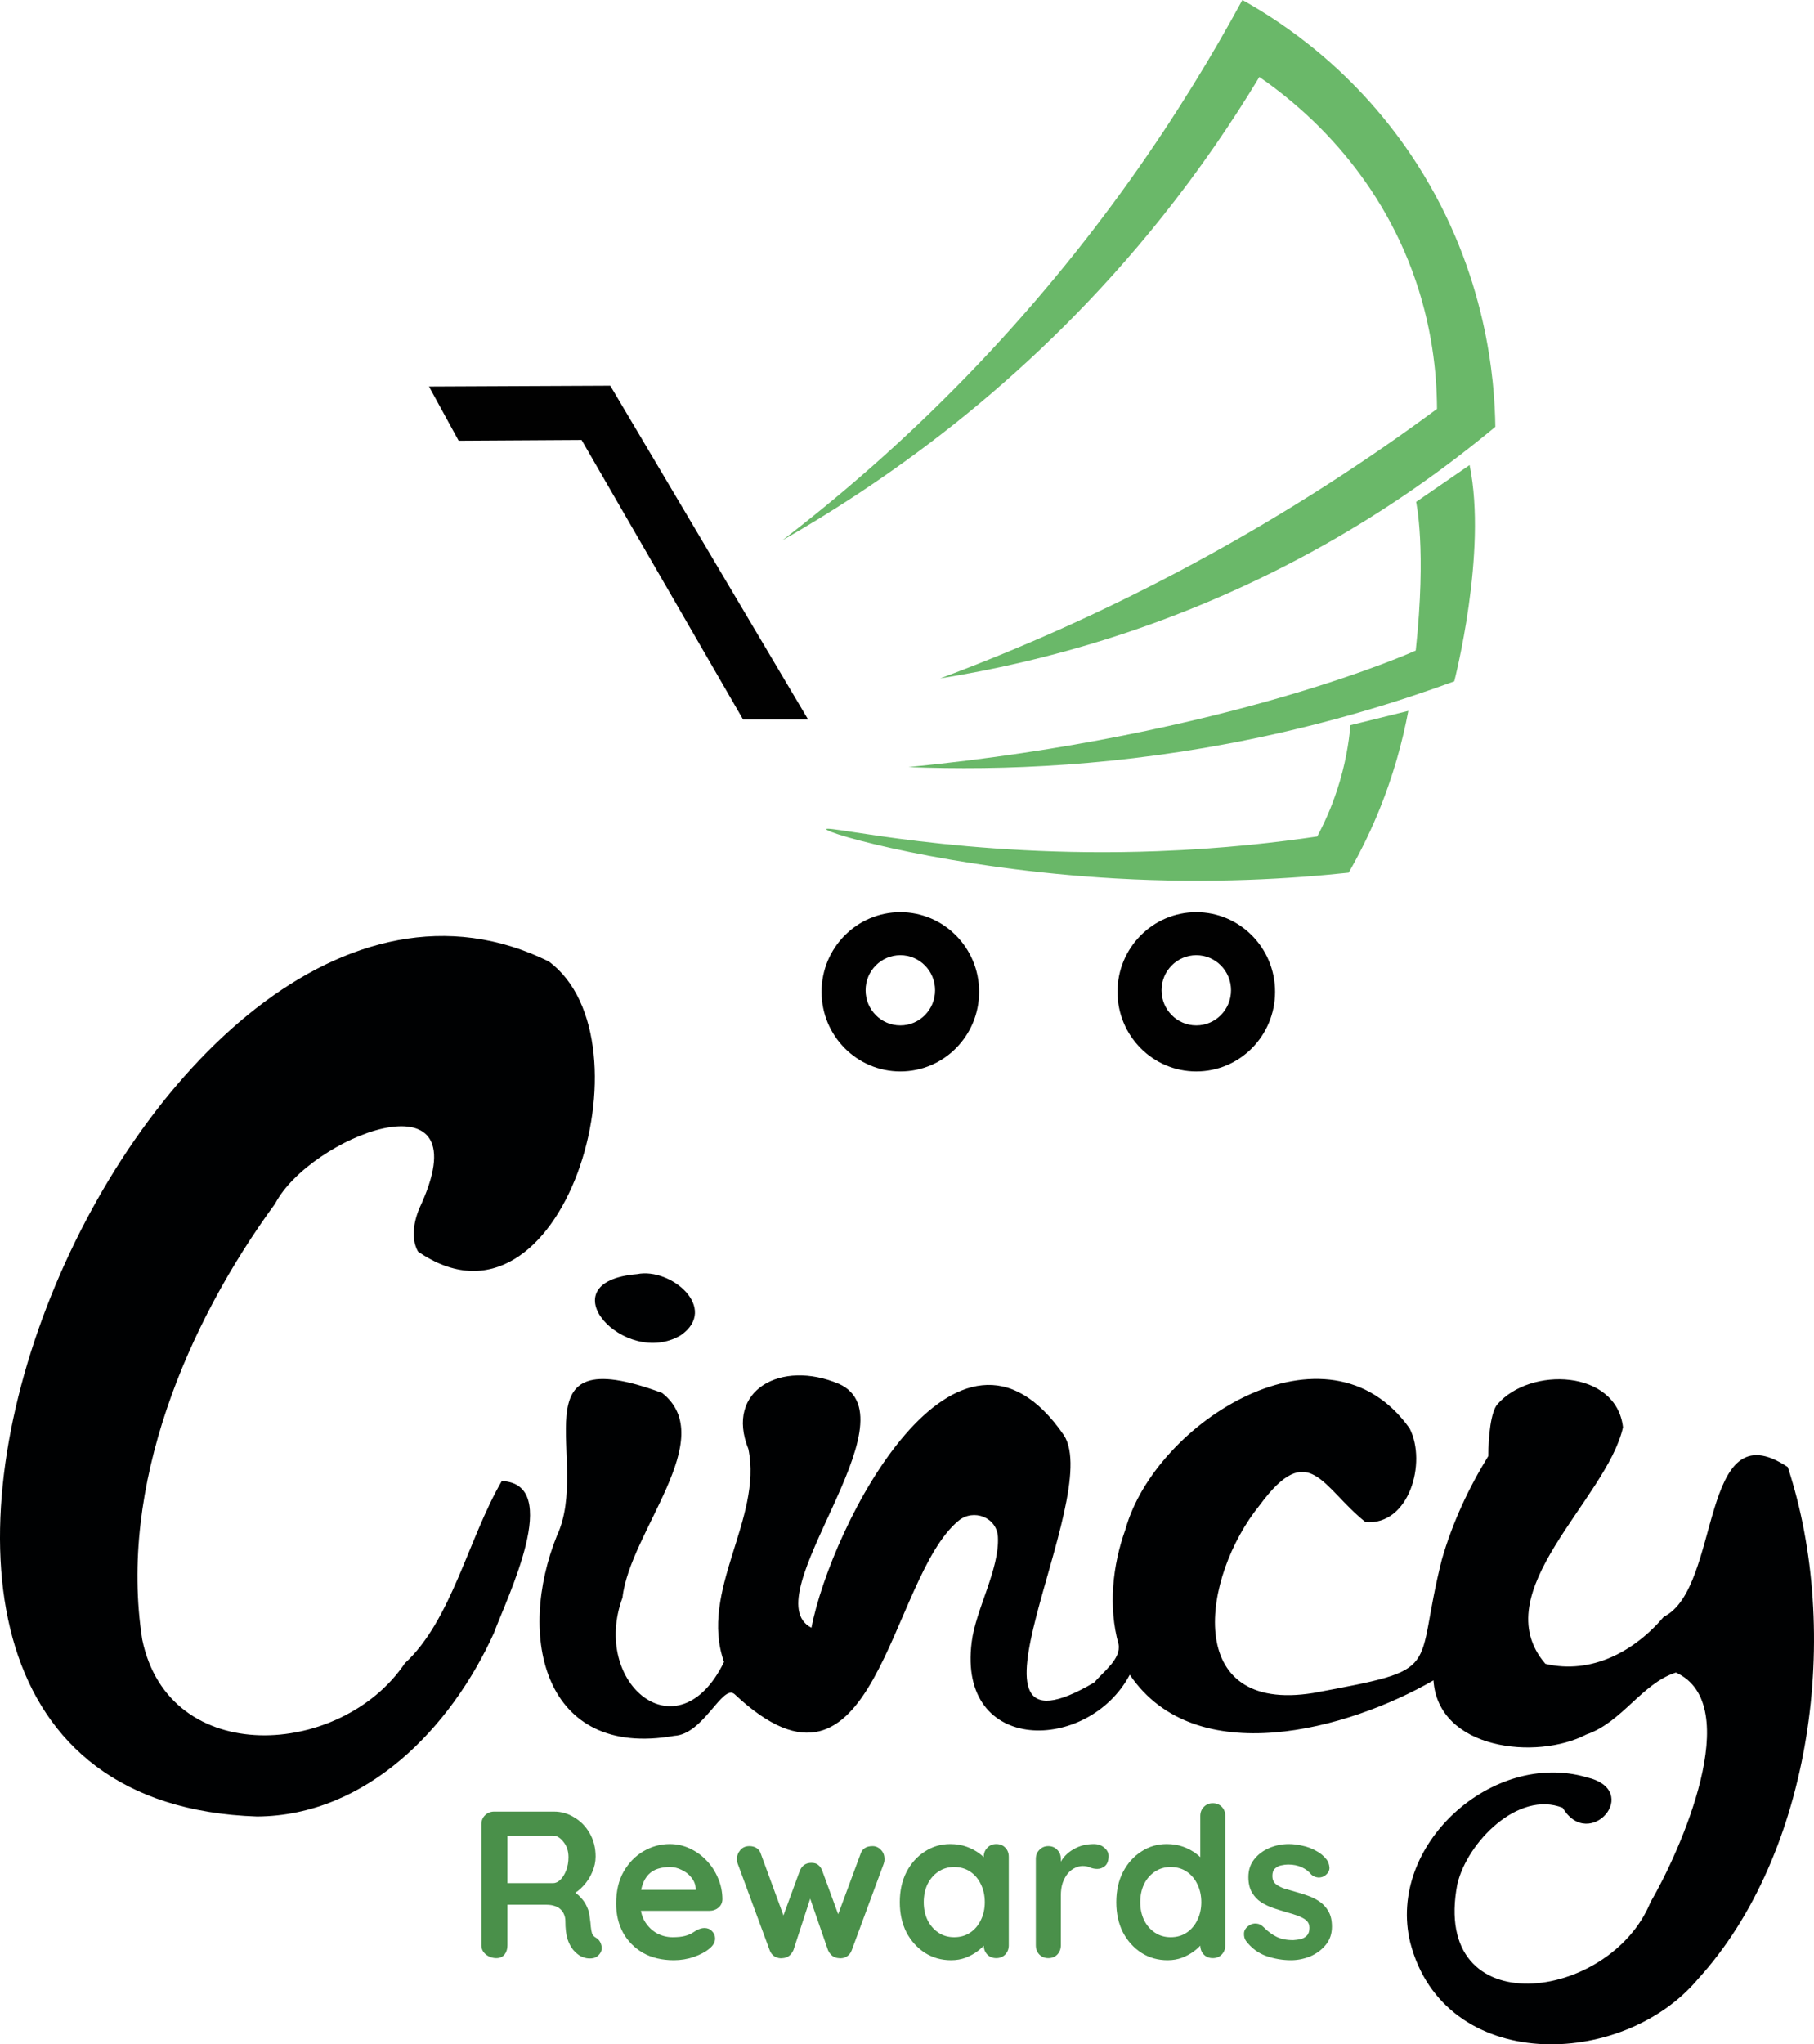 <svg width="79" height="89" viewBox="0 0 79 89" fill="none" xmlns="http://www.w3.org/2000/svg">
<path d="M34.079 23.516C36.624 21.564 39.355 19.207 42.101 16.376C47.686 10.617 51.51 4.787 54.106 0C55.815 0.951 59.125 3.1 61.723 7.161C64.77 11.926 65.096 16.602 65.122 18.581C64.07 19.456 62.901 20.357 61.61 21.253C60.413 22.084 59.11 22.91 57.7 23.705C51.336 27.294 45.317 28.831 40.945 29.533C44.308 28.281 48.094 26.637 52.113 24.46C56.179 22.26 59.665 19.958 62.582 17.801C62.575 16.283 62.377 14.154 61.505 11.8C59.74 7.037 56.34 4.381 54.845 3.351C53.66 5.317 52.255 7.379 50.589 9.466C45.102 16.334 38.938 20.741 34.079 23.518V23.516Z" fill="#6AB869"/>
<path d="M61.671 21.85C61.671 21.85 62.133 23.881 61.655 28.322C61.655 28.322 53.503 32.03 39.562 33.395C43.67 33.556 48.808 33.353 54.578 32.159C57.863 31.478 60.791 30.593 63.333 29.661C63.333 29.661 64.787 24.055 64.001 20.247L61.672 21.85H61.671Z" fill="#6AB869"/>
<path d="M58.812 31.572C58.744 32.341 58.587 33.303 58.24 34.366C57.978 35.172 57.664 35.858 57.365 36.417C55.695 36.664 53.297 36.951 50.401 37.057C41.95 37.372 36.017 35.907 35.985 36.098C35.954 36.285 41.423 37.837 48.581 38.243C52.791 38.482 56.3 38.251 58.734 37.992C59.16 37.252 59.592 36.404 59.99 35.449C60.684 33.785 61.089 32.243 61.332 30.948C60.491 31.156 59.652 31.363 58.811 31.571L58.812 31.572Z" fill="#6AB869"/>
<path d="M18.683 16.828L26.578 16.792L35.192 31.321H32.36L25.327 19.154L19.974 19.186L18.683 16.828Z" fill="#010101"/>
<path d="M39.21 39.712C37.314 39.712 35.779 41.265 35.779 43.178C35.779 45.092 37.314 46.645 39.21 46.645C41.106 46.645 42.641 45.093 42.641 43.178C42.641 41.264 41.105 39.712 39.21 39.712ZM39.21 44.641C38.374 44.641 37.697 43.956 37.697 43.112C37.697 42.267 38.374 41.584 39.21 41.584C40.046 41.584 40.723 42.267 40.723 43.112C40.723 43.956 40.046 44.641 39.21 44.641Z" fill="#010101"/>
<path d="M52.099 39.712C50.203 39.712 48.667 41.265 48.667 43.178C48.667 45.092 50.203 46.645 52.099 46.645C53.994 46.645 55.53 45.093 55.53 43.178C55.53 41.264 53.993 39.712 52.099 39.712ZM52.099 44.641C51.263 44.641 50.585 43.956 50.585 43.112C50.585 42.267 51.263 41.584 52.099 41.584C52.934 41.584 53.612 42.267 53.612 43.112C53.612 43.956 52.934 44.641 52.099 44.641Z" fill="#010101"/>
<path d="M36.534 60.245C39.943 61.79 32.757 69.548 35.338 70.866C36.198 66.402 41.68 55.71 46.334 62.483C48.093 65.218 40.916 77.209 47.66 73.242C48.055 72.764 48.829 72.231 48.712 71.58C48.261 69.956 48.447 68.151 49.014 66.578C50.321 61.886 57.822 57.159 61.391 62.188C62.148 63.671 61.369 66.429 59.466 66.263C57.572 64.752 57.008 62.615 54.862 65.525C52.324 68.652 51.491 74.621 57.194 73.704C63.004 72.62 61.535 72.876 62.789 67.907C63.247 66.306 63.95 64.798 64.816 63.389C64.818 62.53 64.925 61.479 65.207 61.141C66.635 59.486 70.394 59.622 70.682 62.137C69.969 65.302 64.62 69.309 67.302 72.435C69.3 72.907 71.177 71.902 72.46 70.385C74.984 69.135 73.99 61.277 77.859 63.871C80.21 71.028 78.939 80.673 73.95 86.154C70.653 90.091 62.9 90.284 61.417 84.572C60.38 80.324 65.015 76.173 69.103 77.375C71.556 77.949 69.216 80.642 68.057 78.704C66.129 77.933 63.9 80.19 63.467 82.027C62.29 88.169 70.1 87.173 71.881 82.81C73.16 80.623 76.036 74.202 72.987 72.813C71.513 73.281 70.639 74.981 69.088 75.51C66.917 76.643 62.628 76.175 62.428 73.154C58.698 75.303 52.065 77.136 49.202 72.909C47.403 76.306 41.681 76.406 42.318 71.482C42.481 70.108 43.537 68.304 43.459 66.907C43.411 66.06 42.4 65.665 41.745 66.205C38.703 68.712 38.147 79.54 31.991 73.755C31.463 73.29 30.641 75.51 29.36 75.57C23.665 76.575 22.482 71.229 24.259 66.844C25.775 63.584 22.317 58.225 28.837 60.643C31.35 62.637 27.424 66.683 27.11 69.552C25.728 73.306 29.538 76.442 31.531 72.353C30.436 69.257 33.219 66.132 32.592 63.082C31.562 60.52 34.027 59.178 36.532 60.246L36.534 60.245Z" fill="#000102"/>
<path d="M23.898 41.857C28.551 45.282 24.473 58.817 18.203 54.485C17.846 53.841 18.062 52.987 18.377 52.354C20.931 46.571 13.487 49.507 11.982 52.401C8.149 57.637 5.155 64.689 6.194 71.375C7.355 77.009 14.871 76.517 17.635 72.406C19.665 70.534 20.392 66.984 21.852 64.478C24.534 64.592 22.084 69.537 21.509 71.095C19.661 75.176 15.992 79.049 11.196 79.081C-12.616 78.28 6.326 33.173 23.898 41.857Z" fill="#000102"/>
<path d="M27.751 55.468C29.222 55.175 31.314 56.958 29.655 58.126C27.218 59.596 23.717 55.8 27.751 55.468Z" fill="#000102"/>
<path d="M21.618 85.247C21.449 85.247 21.298 85.195 21.165 85.092C21.031 84.983 20.965 84.849 20.965 84.691V79.423C20.965 79.265 21.016 79.134 21.119 79.031C21.228 78.922 21.361 78.867 21.518 78.867H24.132C24.446 78.867 24.74 78.952 25.012 79.122C25.29 79.286 25.514 79.517 25.683 79.815C25.853 80.107 25.938 80.444 25.938 80.827C25.938 81.058 25.889 81.282 25.792 81.501C25.702 81.72 25.575 81.917 25.411 82.094C25.254 82.27 25.076 82.406 24.876 82.504L24.885 82.294C25.054 82.385 25.194 82.495 25.302 82.622C25.417 82.744 25.505 82.877 25.566 83.023C25.632 83.163 25.671 83.315 25.683 83.479C25.708 83.631 25.723 83.764 25.729 83.88C25.741 83.995 25.759 84.093 25.783 84.172C25.814 84.251 25.868 84.311 25.947 84.354C26.08 84.433 26.161 84.548 26.192 84.7C26.228 84.846 26.195 84.977 26.092 85.092C26.025 85.171 25.941 85.223 25.838 85.247C25.735 85.265 25.632 85.265 25.529 85.247C25.426 85.223 25.342 85.192 25.275 85.156C25.172 85.095 25.07 85.007 24.967 84.892C24.864 84.77 24.779 84.609 24.712 84.409C24.652 84.208 24.622 83.95 24.622 83.634C24.622 83.531 24.604 83.436 24.567 83.351C24.531 83.26 24.48 83.184 24.413 83.124C24.346 83.057 24.262 83.008 24.159 82.978C24.056 82.941 23.935 82.923 23.796 82.923H21.963L22.099 82.713V84.691C22.099 84.849 22.057 84.983 21.972 85.092C21.887 85.195 21.769 85.247 21.618 85.247ZM21.972 81.984H24.086C24.195 81.984 24.301 81.936 24.404 81.838C24.507 81.735 24.591 81.598 24.658 81.428C24.725 81.252 24.758 81.061 24.758 80.854C24.758 80.587 24.685 80.365 24.54 80.189C24.401 80.006 24.25 79.915 24.086 79.915H21.99L22.099 79.624V82.203L21.972 81.984Z" fill="#4A904A"/>
<path d="M29.346 85.338C28.832 85.338 28.384 85.232 28.003 85.019C27.628 84.8 27.338 84.506 27.132 84.135C26.933 83.764 26.833 83.345 26.833 82.877C26.833 82.331 26.942 81.866 27.159 81.483C27.383 81.094 27.674 80.796 28.03 80.59C28.387 80.383 28.765 80.28 29.165 80.28C29.473 80.28 29.764 80.344 30.036 80.471C30.314 80.599 30.559 80.775 30.771 81C30.983 81.219 31.149 81.474 31.27 81.765C31.397 82.057 31.461 82.367 31.461 82.695C31.454 82.841 31.397 82.959 31.288 83.051C31.179 83.142 31.052 83.187 30.907 83.187H27.441L27.168 82.276H30.499L30.299 82.458V82.212C30.287 82.036 30.223 81.878 30.108 81.738C30 81.598 29.86 81.489 29.691 81.41C29.528 81.325 29.352 81.282 29.165 81.282C28.983 81.282 28.814 81.307 28.657 81.355C28.499 81.404 28.363 81.486 28.248 81.601C28.133 81.717 28.043 81.872 27.976 82.066C27.91 82.261 27.876 82.507 27.876 82.805C27.876 83.133 27.943 83.412 28.076 83.643C28.215 83.868 28.39 84.041 28.602 84.162C28.82 84.278 29.05 84.336 29.292 84.336C29.516 84.336 29.694 84.317 29.827 84.281C29.96 84.245 30.066 84.202 30.145 84.153C30.23 84.099 30.305 84.053 30.372 84.017C30.48 83.962 30.583 83.935 30.68 83.935C30.813 83.935 30.922 83.98 31.007 84.071C31.098 84.162 31.143 84.269 31.143 84.39C31.143 84.554 31.058 84.703 30.889 84.837C30.732 84.971 30.511 85.089 30.227 85.192C29.942 85.29 29.649 85.338 29.346 85.338Z" fill="#4A904A"/>
<path d="M38.002 80.371C38.141 80.371 38.262 80.426 38.365 80.535C38.468 80.638 38.519 80.772 38.519 80.936C38.519 80.978 38.516 81.018 38.51 81.055C38.504 81.085 38.495 81.115 38.483 81.146L37.094 84.901C37.052 85.022 36.976 85.117 36.867 85.183C36.759 85.244 36.644 85.265 36.523 85.247C36.317 85.235 36.163 85.12 36.06 84.901L35.161 82.303L35.397 82.312L34.553 84.901C34.451 85.12 34.296 85.235 34.091 85.247C33.976 85.265 33.861 85.244 33.746 85.183C33.637 85.117 33.561 85.022 33.519 84.901L32.131 81.146C32.106 81.079 32.094 81.009 32.094 80.936C32.094 80.79 32.143 80.659 32.24 80.544C32.336 80.429 32.469 80.371 32.639 80.371C32.754 80.371 32.857 80.398 32.947 80.453C33.038 80.508 33.102 80.596 33.138 80.717L34.236 83.707L34.009 83.689L34.835 81.437C34.932 81.213 35.098 81.1 35.334 81.1C35.467 81.1 35.567 81.13 35.633 81.191C35.706 81.246 35.763 81.328 35.806 81.437L36.632 83.689L36.359 83.725L37.475 80.717C37.548 80.486 37.724 80.371 38.002 80.371Z" fill="#4A904A"/>
<path d="M43.387 80.28C43.544 80.28 43.675 80.331 43.777 80.435C43.88 80.538 43.932 80.672 43.932 80.836V84.691C43.932 84.849 43.88 84.983 43.777 85.092C43.675 85.195 43.544 85.247 43.387 85.247C43.23 85.247 43.1 85.195 42.997 85.092C42.894 84.983 42.843 84.849 42.843 84.691V84.245L43.042 84.327C43.042 84.406 43 84.503 42.915 84.618C42.831 84.728 42.716 84.837 42.571 84.946C42.425 85.056 42.253 85.15 42.053 85.229C41.86 85.302 41.648 85.338 41.418 85.338C41.001 85.338 40.623 85.232 40.284 85.019C39.945 84.8 39.676 84.503 39.476 84.126C39.283 83.743 39.186 83.306 39.186 82.814C39.186 82.315 39.283 81.878 39.476 81.501C39.676 81.118 39.942 80.821 40.275 80.608C40.607 80.389 40.977 80.28 41.382 80.28C41.642 80.28 41.881 80.319 42.099 80.398C42.316 80.477 42.504 80.578 42.661 80.699C42.825 80.821 42.949 80.945 43.033 81.073C43.124 81.194 43.169 81.297 43.169 81.383L42.843 81.501V80.836C42.843 80.678 42.894 80.547 42.997 80.444C43.1 80.334 43.23 80.28 43.387 80.28ZM41.554 84.336C41.82 84.336 42.053 84.269 42.253 84.135C42.453 84.001 42.607 83.819 42.716 83.588C42.831 83.357 42.888 83.099 42.888 82.814C42.888 82.522 42.831 82.261 42.716 82.03C42.607 81.799 42.453 81.617 42.253 81.483C42.053 81.349 41.82 81.282 41.554 81.282C41.294 81.282 41.064 81.349 40.865 81.483C40.665 81.617 40.508 81.799 40.393 82.03C40.284 82.261 40.229 82.522 40.229 82.814C40.229 83.099 40.284 83.357 40.393 83.588C40.508 83.819 40.665 84.001 40.865 84.135C41.064 84.269 41.294 84.336 41.554 84.336Z" fill="#4A904A"/>
<path d="M45.655 85.247C45.498 85.247 45.368 85.195 45.265 85.092C45.162 84.983 45.111 84.849 45.111 84.691V80.927C45.111 80.769 45.162 80.638 45.265 80.535C45.368 80.426 45.498 80.371 45.655 80.371C45.812 80.371 45.943 80.426 46.045 80.535C46.148 80.638 46.2 80.769 46.2 80.927V81.784L46.136 81.173C46.203 81.027 46.287 80.9 46.39 80.79C46.499 80.675 46.62 80.581 46.753 80.508C46.886 80.429 47.028 80.371 47.18 80.334C47.331 80.298 47.482 80.28 47.633 80.28C47.815 80.28 47.966 80.331 48.087 80.435C48.214 80.538 48.278 80.659 48.278 80.799C48.278 81 48.226 81.146 48.123 81.237C48.02 81.322 47.909 81.364 47.788 81.364C47.673 81.364 47.567 81.343 47.47 81.301C47.379 81.258 47.273 81.237 47.152 81.237C47.044 81.237 46.932 81.264 46.817 81.319C46.708 81.367 46.605 81.446 46.508 81.556C46.417 81.665 46.342 81.802 46.281 81.966C46.227 82.124 46.2 82.312 46.2 82.531V84.691C46.2 84.849 46.148 84.983 46.045 85.092C45.943 85.195 45.812 85.247 45.655 85.247Z" fill="#4A904A"/>
<path d="M52.816 78.502C52.973 78.502 53.103 78.554 53.206 78.657C53.309 78.761 53.361 78.894 53.361 79.058V84.691C53.361 84.849 53.309 84.983 53.206 85.092C53.103 85.195 52.973 85.247 52.816 85.247C52.659 85.247 52.529 85.195 52.426 85.092C52.323 84.983 52.272 84.849 52.272 84.691V84.245L52.471 84.327C52.471 84.406 52.429 84.503 52.344 84.618C52.259 84.728 52.145 84.837 51.999 84.946C51.854 85.056 51.682 85.15 51.482 85.229C51.288 85.302 51.077 85.338 50.847 85.338C50.429 85.338 50.051 85.232 49.713 85.019C49.374 84.8 49.105 84.503 48.905 84.126C48.711 83.743 48.615 83.306 48.615 82.814C48.615 82.315 48.711 81.878 48.905 81.501C49.105 81.118 49.371 80.821 49.703 80.608C50.036 80.389 50.405 80.28 50.811 80.28C51.071 80.28 51.31 80.319 51.528 80.398C51.745 80.477 51.933 80.578 52.09 80.699C52.253 80.821 52.377 80.945 52.462 81.073C52.553 81.194 52.598 81.297 52.598 81.383L52.272 81.501V79.058C52.272 78.9 52.323 78.77 52.426 78.666C52.529 78.557 52.659 78.502 52.816 78.502ZM50.983 84.336C51.249 84.336 51.482 84.269 51.682 84.135C51.881 84.001 52.036 83.819 52.145 83.588C52.259 83.357 52.317 83.099 52.317 82.814C52.317 82.522 52.259 82.261 52.145 82.03C52.036 81.799 51.881 81.617 51.682 81.483C51.482 81.349 51.249 81.282 50.983 81.282C50.723 81.282 50.493 81.349 50.293 81.483C50.094 81.617 49.936 81.799 49.822 82.03C49.713 82.261 49.658 82.522 49.658 82.814C49.658 83.099 49.713 83.357 49.822 83.588C49.936 83.819 50.094 84.001 50.293 84.135C50.493 84.269 50.723 84.336 50.983 84.336Z" fill="#4A904A"/>
<path d="M54.258 84.491C54.198 84.406 54.17 84.296 54.176 84.162C54.183 84.029 54.261 83.913 54.412 83.816C54.509 83.755 54.612 83.731 54.721 83.743C54.83 83.749 54.936 83.804 55.039 83.907C55.214 84.084 55.398 84.22 55.592 84.317C55.786 84.415 56.028 84.463 56.318 84.463C56.409 84.457 56.509 84.445 56.617 84.427C56.726 84.403 56.82 84.354 56.899 84.281C56.983 84.202 57.026 84.084 57.026 83.925C57.026 83.792 56.98 83.686 56.89 83.606C56.799 83.528 56.678 83.461 56.527 83.406C56.382 83.351 56.218 83.3 56.037 83.251C55.849 83.196 55.656 83.136 55.456 83.069C55.262 83.002 55.084 82.917 54.921 82.814C54.757 82.704 54.624 82.561 54.521 82.385C54.419 82.209 54.367 81.987 54.367 81.72C54.367 81.416 54.452 81.158 54.621 80.945C54.791 80.732 55.008 80.568 55.275 80.453C55.547 80.338 55.831 80.28 56.127 80.28C56.315 80.28 56.512 80.304 56.717 80.353C56.923 80.395 57.12 80.468 57.307 80.571C57.495 80.669 57.652 80.799 57.779 80.963C57.846 81.055 57.885 81.164 57.897 81.291C57.909 81.419 57.852 81.534 57.725 81.638C57.634 81.711 57.528 81.744 57.407 81.738C57.286 81.726 57.186 81.683 57.108 81.611C57.005 81.477 56.865 81.371 56.69 81.291C56.521 81.213 56.324 81.173 56.1 81.173C56.01 81.173 55.91 81.185 55.801 81.209C55.698 81.228 55.607 81.273 55.529 81.346C55.45 81.413 55.411 81.522 55.411 81.674C55.411 81.814 55.456 81.926 55.547 82.011C55.638 82.091 55.758 82.157 55.91 82.212C56.067 82.261 56.233 82.309 56.409 82.358C56.59 82.406 56.775 82.464 56.962 82.531C57.15 82.598 57.322 82.686 57.48 82.795C57.637 82.905 57.764 83.047 57.861 83.224C57.958 83.394 58.006 83.613 58.006 83.88C58.006 84.19 57.915 84.454 57.734 84.673C57.552 84.892 57.325 85.059 57.053 85.174C56.781 85.284 56.503 85.338 56.218 85.338C55.861 85.338 55.504 85.278 55.148 85.156C54.791 85.028 54.494 84.807 54.258 84.491Z" fill="#4A904A"/>
</svg>
